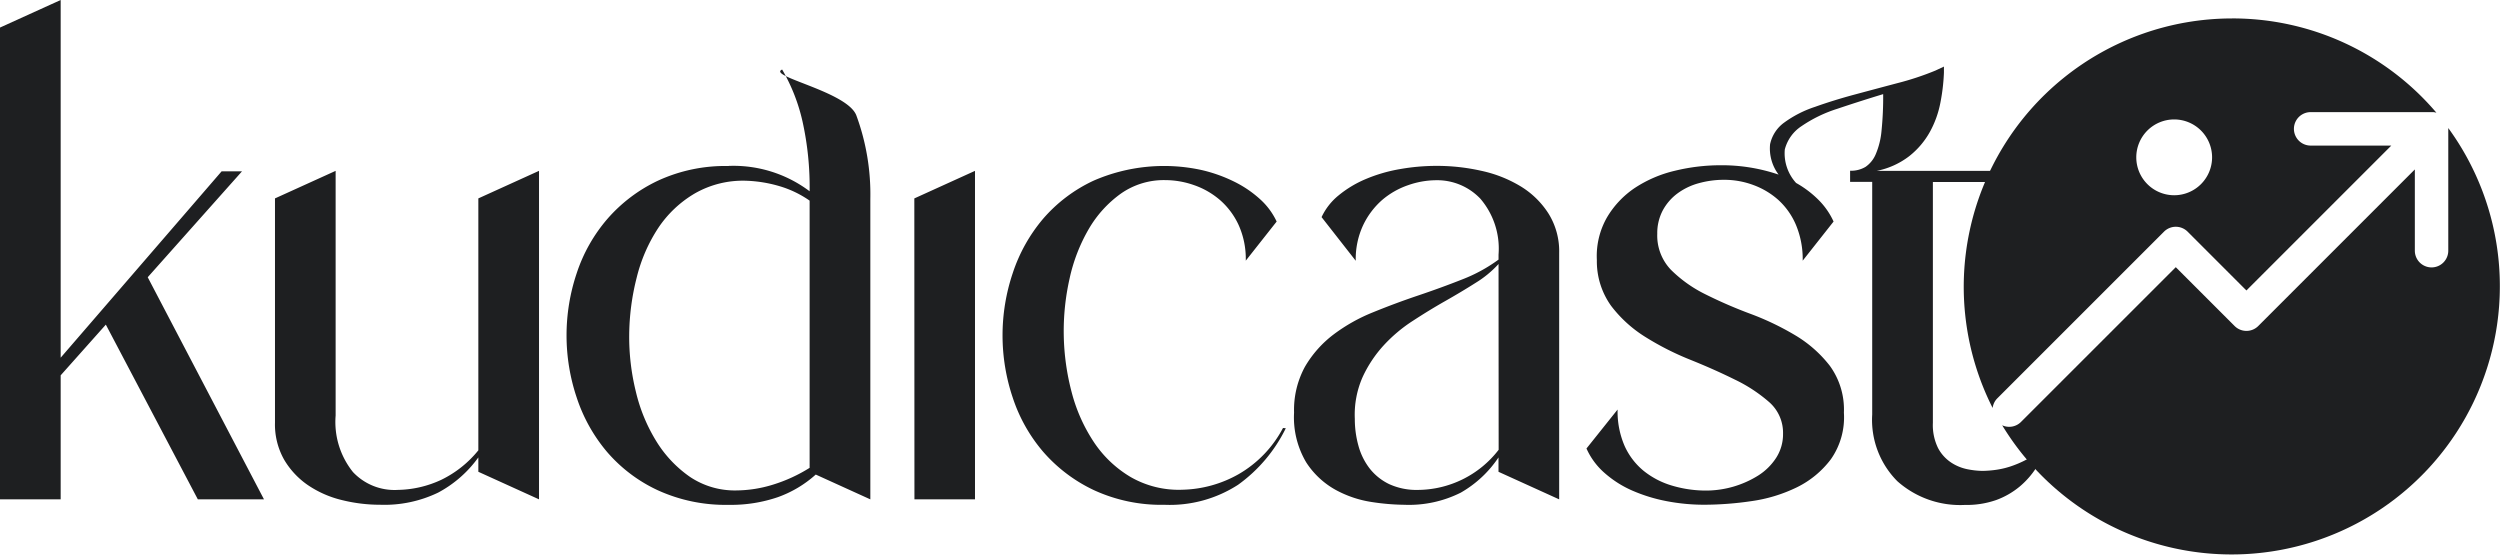 <svg id="kudicast-logo-b" xmlns="http://www.w3.org/2000/svg" width="115.372" height="25.597" viewBox="0 0 115.372 25.597">
  <path id="Path_14417" data-name="Path 14417" d="M903.249,13.328h0a.035.035,0,0,1,0,.012v5.648a.771.771,0,1,1-1.543,0V15.238l-7.226,7.226a.772.772,0,0,1-1.091,0l-2.715-2.715-7.143,7.141a.769.769,0,0,1-.868.155,12.38,12.38,0,1,0,20.586-13.717ZM893.27,8.27a12.385,12.385,0,0,0-11.048,17.976.76.76,0,0,1,.22-.449l7.688-7.687a.771.771,0,0,1,.545-.226h0a.771.771,0,0,1,.545.226l2.713,2.714,6.687-6.687H896.87a.772.772,0,0,1,0-1.543h5.614a.652.652,0,0,1,.078,0,.381.381,0,0,1,.069.01l.036.008a.193.193,0,0,1,.035.009h0a12.345,12.345,0,0,0-9.436-4.352ZM890.6,16.429a1.749,1.749,0,1,1,1.749-1.749A1.749,1.749,0,0,1,890.6,16.429Z" transform="translate(-790.264 -7.419)" fill="#1e1f21"/>
  <path id="Path_14414" data-name="Path 14414" d="M2.8,16.507l7.427-8.6h.941L6.817,12.794l5.366,10.251H9.13L4.884,14.981,2.8,17.321v5.724H0V1.272L2.8,0ZM15.489,7.885V19.178a3.69,3.69,0,0,0,.8,2.607,2.63,2.63,0,0,0,2.073.823,4.907,4.907,0,0,0,2.006-.467,5.014,5.014,0,0,0,1.707-1.359V9.156l2.8-1.272v15.16l-2.8-1.272v-.663a5.432,5.432,0,0,1-1.857,1.625,5.711,5.711,0,0,1-2.67.56,7.319,7.319,0,0,1-1.768-.216,4.779,4.779,0,0,1-1.564-.686,3.7,3.7,0,0,1-1.106-1.183,3.3,3.3,0,0,1-.42-1.7V9.156Zm18.134-.228a5.836,5.836,0,0,1,3.74,1.17,13.984,13.984,0,0,0-.327-3.218,8.436,8.436,0,0,0-.941-2.4c-.712.309,2.989,1.009,3.422,2.111a10.536,10.536,0,0,1,.648,3.866V23.045L37.646,21.9A5.269,5.269,0,0,1,35.9,22.942a6.665,6.665,0,0,1-2.277.356,7.526,7.526,0,0,1-3.268-.674,6.936,6.936,0,0,1-2.339-1.767,7.5,7.5,0,0,1-1.4-2.505,9.012,9.012,0,0,1,0-5.749A7.367,7.367,0,0,1,28.032,10.1a7.121,7.121,0,0,1,2.336-1.764,7.4,7.4,0,0,1,3.255-.674Zm8.572,1.5,2.8-1.272v15.16H42.2ZM33.981,22.633a5.827,5.827,0,0,0,1.691-.267,7.1,7.1,0,0,0,1.691-.776V9.259a4.808,4.808,0,0,0-1.411-.674,6.13,6.13,0,0,0-1.488-.243,4.469,4.469,0,0,0-2.4.585,5.18,5.18,0,0,0-1.691,1.6,7.354,7.354,0,0,0-.992,2.29,11.026,11.026,0,0,0-.344,2.633,10.548,10.548,0,0,0,.309,2.632,7.709,7.709,0,0,0,.954,2.3,5.507,5.507,0,0,0,1.548,1.63A3.712,3.712,0,0,0,33.981,22.633Zm25.357-2.87a6.98,6.98,0,0,1-2.2,2.607,5.808,5.808,0,0,1-3.395.926,7.438,7.438,0,0,1-3.255-.674,7.121,7.121,0,0,1-2.34-1.765,7.385,7.385,0,0,1-1.411-2.505,9.012,9.012,0,0,1,0-5.749,7.491,7.491,0,0,1,1.4-2.505,6.936,6.936,0,0,1,2.339-1.764,8.134,8.134,0,0,1,4.977-.487,6.875,6.875,0,0,1,1.5.534,5.144,5.144,0,0,1,1.2.814,3.232,3.232,0,0,1,.763,1.029l-1.425,1.806a3.8,3.8,0,0,0-.33-1.646,3.431,3.431,0,0,0-.865-1.157,3.658,3.658,0,0,0-1.2-.686,4.019,4.019,0,0,0-1.322-.229,3.448,3.448,0,0,0-2.047.623A5.265,5.265,0,0,0,50.25,10.56a7.856,7.856,0,0,0-.891,2.3,11.021,11.021,0,0,0,.1,5.252A7.633,7.633,0,0,0,50.479,20.4a5.253,5.253,0,0,0,1.7,1.615,4.449,4.449,0,0,0,2.4.585,5.493,5.493,0,0,0,2.572-.712,5.316,5.316,0,0,0,2.058-2.137Zm.382-.712a4.157,4.157,0,0,1,.508-2.137,5.078,5.078,0,0,1,1.31-1.475,7.942,7.942,0,0,1,1.831-1.029q1.029-.42,2.086-.776t2.022-.738a7.208,7.208,0,0,0,1.679-.916v-.229a3.542,3.542,0,0,0-.839-2.581,2.751,2.751,0,0,0-2.035-.853,3.955,3.955,0,0,0-1.3.229,3.669,3.669,0,0,0-1.2.685,3.6,3.6,0,0,0-.873,1.158,3.686,3.686,0,0,0-.343,1.646l-1.577-2.015a2.838,2.838,0,0,1,.788-1.005,5.057,5.057,0,0,1,1.247-.75,7.14,7.14,0,0,1,1.564-.458,9.7,9.7,0,0,1,1.717-.152,9.313,9.313,0,0,1,2.058.228,5.894,5.894,0,0,1,1.819.72A3.962,3.962,0,0,1,71.47,9.869a3.292,3.292,0,0,1,.484,1.806v11.37l-2.8-1.272v-.663a5.188,5.188,0,0,1-1.741,1.625,5.328,5.328,0,0,1-2.607.56,10.478,10.478,0,0,1-1.5-.127,5.041,5.041,0,0,1-1.666-.56,3.814,3.814,0,0,1-1.361-1.272,4.071,4.071,0,0,1-.56-2.289Zm9.436-6.868a4.819,4.819,0,0,1-1.05.865q-.648.412-1.4.839t-1.5.916a6.921,6.921,0,0,0-1.348,1.132,5.7,5.7,0,0,0-.979,1.475,4.3,4.3,0,0,0-.356,1.921,4.588,4.588,0,0,0,.166,1.235,3,3,0,0,0,.521,1.056,2.545,2.545,0,0,0,.9.72,3.029,3.029,0,0,0,1.337.267,4.741,4.741,0,0,0,3.714-1.852ZM74.65,18.9a4,4,0,0,0,.318,1.667,3.16,3.16,0,0,0,.878,1.157,3.789,3.789,0,0,0,1.314.686,5.5,5.5,0,0,0,1.615.229,4.565,4.565,0,0,0,2.353-.687,2.7,2.7,0,0,0,.839-.823,2.01,2.01,0,0,0,.318-1.107,1.881,1.881,0,0,0-.636-1.462,6.988,6.988,0,0,0-1.589-1.043Q79.105,17.044,78,16.6a12.983,12.983,0,0,1-2.058-1.043,5.886,5.886,0,0,1-1.589-1.44A3.52,3.52,0,0,1,73.693,12a3.586,3.586,0,0,1,.47-1.971,4.224,4.224,0,0,1,1.288-1.36,5.761,5.761,0,0,1,1.844-.789,8.9,8.9,0,0,1,2.111-.254,8.127,8.127,0,0,1,2.675.432,2.008,2.008,0,0,1-.394-1.4,1.654,1.654,0,0,1,.657-1.005,5.113,5.113,0,0,1,1.411-.72q.864-.309,1.844-.572t1.955-.522a13.022,13.022,0,0,0,1.767-.584l.389-.182v.28a9.029,9.029,0,0,1-.166,1.4,4.559,4.559,0,0,1-.484,1.337A3.736,3.736,0,0,1,88.117,7.2a3.611,3.611,0,0,1-1.513.686h7.147V8.4H89.2V19.513a2.4,2.4,0,0,0,.242,1.17,1.819,1.819,0,0,0,.6.662,2.124,2.124,0,0,0,.75.309,3.806,3.806,0,0,0,.7.077,5.06,5.06,0,0,0,.636-.051,3.85,3.85,0,0,0,.8-.206,4.822,4.822,0,0,0,.84-.406,3.151,3.151,0,0,0,.75-.636l.05.05a8.977,8.977,0,0,1-.584,1.081,3.822,3.822,0,0,1-.789.9,3.664,3.664,0,0,1-1.068.611,4.115,4.115,0,0,1-1.45.228,4.361,4.361,0,0,1-3.116-1.094A4.009,4.009,0,0,1,86.4,19.133V8.394H85.38V7.879a1.3,1.3,0,0,0,.712-.178,1.337,1.337,0,0,0,.471-.585,3.535,3.535,0,0,0,.267-1.08,15.5,15.5,0,0,0,.076-1.692q-1.094.332-2.111.675a6.268,6.268,0,0,0-1.653.8A1.83,1.83,0,0,0,82.366,6.9a2.03,2.03,0,0,0,.522,1.543,4.763,4.763,0,0,1,1.029.776,3.409,3.409,0,0,1,.7,1.005L83.192,12.03a4.08,4.08,0,0,0-.309-1.646,3.292,3.292,0,0,0-.814-1.156,3.573,3.573,0,0,0-1.15-.688,3.837,3.837,0,0,0-1.36-.242,4.307,4.307,0,0,0-1.145.152,2.964,2.964,0,0,0-.992.47,2.378,2.378,0,0,0-.687.789,2.243,2.243,0,0,0-.254,1.08,2.28,2.28,0,0,0,.636,1.667A6.032,6.032,0,0,0,78.7,13.58a20.909,20.909,0,0,0,2.073.9,12.568,12.568,0,0,1,2.073.992,5.718,5.718,0,0,1,1.6,1.411,3.434,3.434,0,0,1,.648,2.16,3.368,3.368,0,0,1-.6,2.149,4.367,4.367,0,0,1-1.577,1.3,6.98,6.98,0,0,1-2.1.636,15.207,15.207,0,0,1-2.16.165,9.167,9.167,0,0,1-1.743-.165,7.476,7.476,0,0,1-1.577-.484,4.884,4.884,0,0,1-1.284-.814,3.261,3.261,0,0,1-.839-1.132Z" fill="#1e1f21"/>
</svg>
